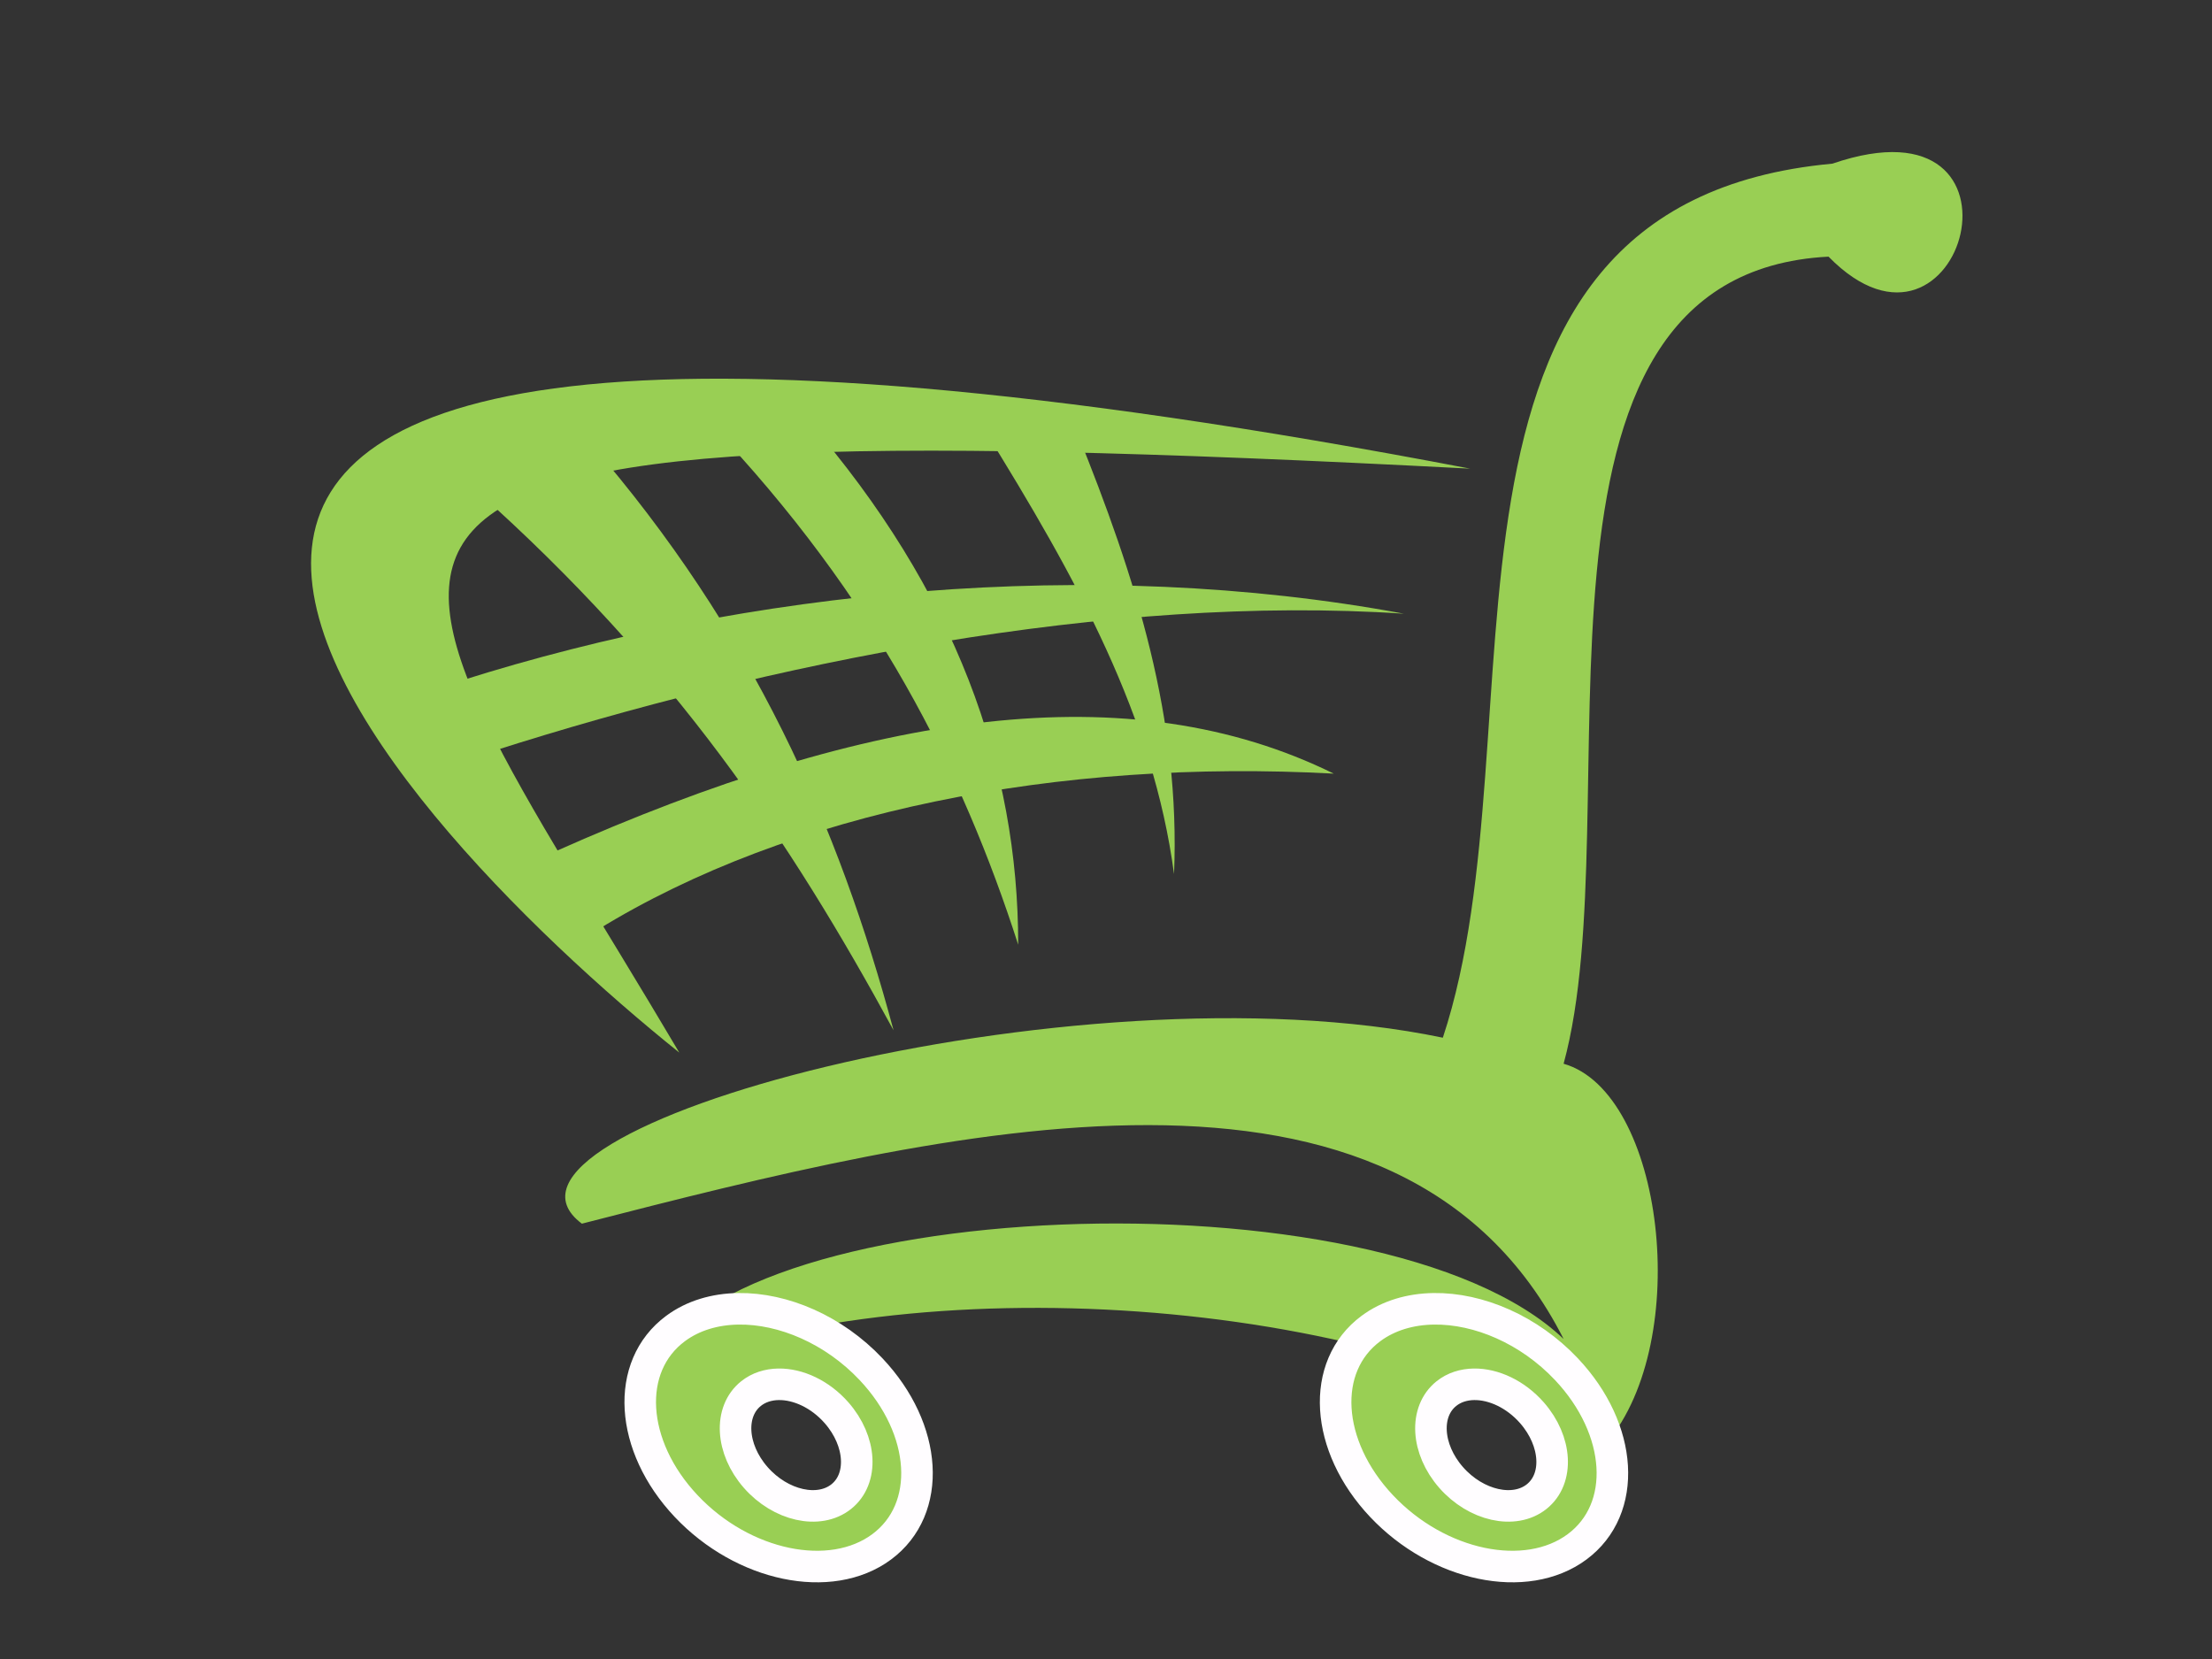 <?xml version="1.0"?><svg width="640" height="480" xmlns="http://www.w3.org/2000/svg">
 <rect width="100%" height="100%" fill="#333333" stroke="none"/>
 <title>cart</title>
 <g>
  <title>Layer 1</title>
  <g id="layer1">
   <g id="g3257">
    <path fill="#99cf54" fill-rule="nonzero" stroke-width="30" stroke-linecap="round" stroke-linejoin="round" stroke-miterlimit="4" stroke-dashoffset="0" d="m188.646,397.09c75.895,-31.207 207.021,-22.598 276.153,20.446c25.173,-29.773 16.532,-101.514 -12.399,-109.764c19.913,-72.817 -19.913,-228.496 76.646,-233.518c38.699,39.458 62.745,-48.067 1.127,-26.903c-127.357,11.707 -82.952,163.061 -112.715,252.888c-106.704,-22.24 -285.546,26.544 -249.101,53.806c105.953,-27.262 236.702,-59.904 284.043,33.36c-52.601,-50.219 -247.223,-41.251 -263.754,9.685z" id="path3176"/>
    <g fill="#000000" id="g3249">
     <path fill="#99cf54" fill-rule="nonzero" stroke-width="30" stroke-linecap="round" stroke-linejoin="round" stroke-miterlimit="4" stroke-dashoffset="0" id="path3202" d="m196.537,304.544c-84.537,-67.795 -275.205,-265.375 228.812,-168.95c-370.834,-19.37 -322.366,10.761 -228.812,168.95z"/>
     <path fill="#99cf54" fill-rule="nonzero" stroke-width="30" stroke-linecap="round" stroke-linejoin="round" stroke-miterlimit="4" stroke-dashoffset="0" id="path3204" d="m133.416,196.933c82.658,-26.186 182.223,-36.229 272.771,-19.37c-85.288,-5.739 -184.102,14.348 -263.754,39.816c-3.006,-6.815 -6.012,-13.631 -9.017,-20.446z"/>
     <path fill="#99cf54" fill-rule="nonzero" stroke-width="30" stroke-linecap="round" stroke-linejoin="round" stroke-miterlimit="4" stroke-dashoffset="0" id="path3206" d="m160.468,246.434c4.133,7.533 8.266,15.066 12.399,22.598c55.982,-34.436 133.38,-49.501 213.032,-45.197c-58.988,-29.055 -133.756,-18.294 -225.431,22.598z"/>
     <path fill="#99cf54" fill-rule="nonzero" stroke-width="30" stroke-linecap="round" stroke-linejoin="round" stroke-miterlimit="4" stroke-dashoffset="0" id="path3208" d="m137.925,142.051c10.896,-4.663 21.792,-9.326 32.687,-13.99c47.34,54.523 72.138,111.199 87.918,170.027c-30.057,-55.241 -63.496,-105.101 -120.606,-156.037z"/>
     <path fill="#99cf54" fill-rule="nonzero" stroke-width="30" stroke-linecap="round" stroke-linejoin="round" stroke-miterlimit="4" stroke-dashoffset="0" id="path3210" d="m205.554,122.68c9.393,-0.359 18.786,-0.717 28.179,-1.076c42.832,49.501 60.866,100.079 60.866,151.733c-16.156,-50.219 -41.329,-100.438 -89.045,-150.656z"/>
     <path fill="#99cf54" fill-rule="nonzero" stroke-width="30" stroke-linecap="round" stroke-linejoin="round" stroke-miterlimit="4" stroke-dashoffset="0" id="path3212" d="m284.455,123.757c9.017,0.359 18.034,0.717 27.052,1.076c17.283,42.686 30.057,83.22 28.179,128.058c-6.012,-45.197 -27.803,-85.013 -55.231,-129.134z"/>
    </g>
    <path fill="#99cf54" fill-rule="nonzero" stroke="#fffdff" stroke-width="9.127" stroke-linecap="round" stroke-linejoin="round" stroke-miterlimit="4" stroke-dashoffset="0" d="m213.647,378.678c-6.782,0.093 -13.109,1.935 -18.182,5.695c-14.757,10.938 -13.38,33.961 3.076,51.398c16.456,17.438 41.794,22.72 56.551,11.783c14.757,-10.938 13.38,-33.973 -3.076,-51.41c-10.799,-11.444 -25.422,-17.643 -38.369,-17.466zm11.607,21.841c5.67,-0.084 12.071,2.853 16.8,8.251c7.206,8.226 7.82,19.083 1.357,24.243c-6.462,5.16 -17.564,2.674 -24.77,-5.552c-7.206,-8.226 -7.807,-19.095 -1.345,-24.255c2.221,-1.774 4.988,-2.643 7.958,-2.687z" id="path3234"/>
    <path fill="#99cf54" fill-rule="nonzero" stroke="#fffdff" stroke-width="9.127" stroke-linecap="round" stroke-linejoin="round" stroke-miterlimit="4" stroke-dashoffset="0" d="m414.845,378.678c-6.782,0.093 -13.109,1.935 -18.182,5.695c-14.757,10.938 -13.38,33.961 3.076,51.398c16.456,17.438 41.794,22.72 56.551,11.783c14.757,-10.938 13.38,-33.973 -3.076,-51.41c-10.799,-11.444 -25.422,-17.643 -38.369,-17.466zm11.607,21.841c5.67,-0.084 12.071,2.853 16.8,8.251c7.206,8.226 7.82,19.083 1.357,24.243c-6.462,5.16 -17.564,2.674 -24.77,-5.552c-7.206,-8.226 -7.807,-19.095 -1.345,-24.255c2.221,-1.774 4.988,-2.643 7.958,-2.687z" id="path3243"/>
   </g>
  </g>
 </g>
</svg>